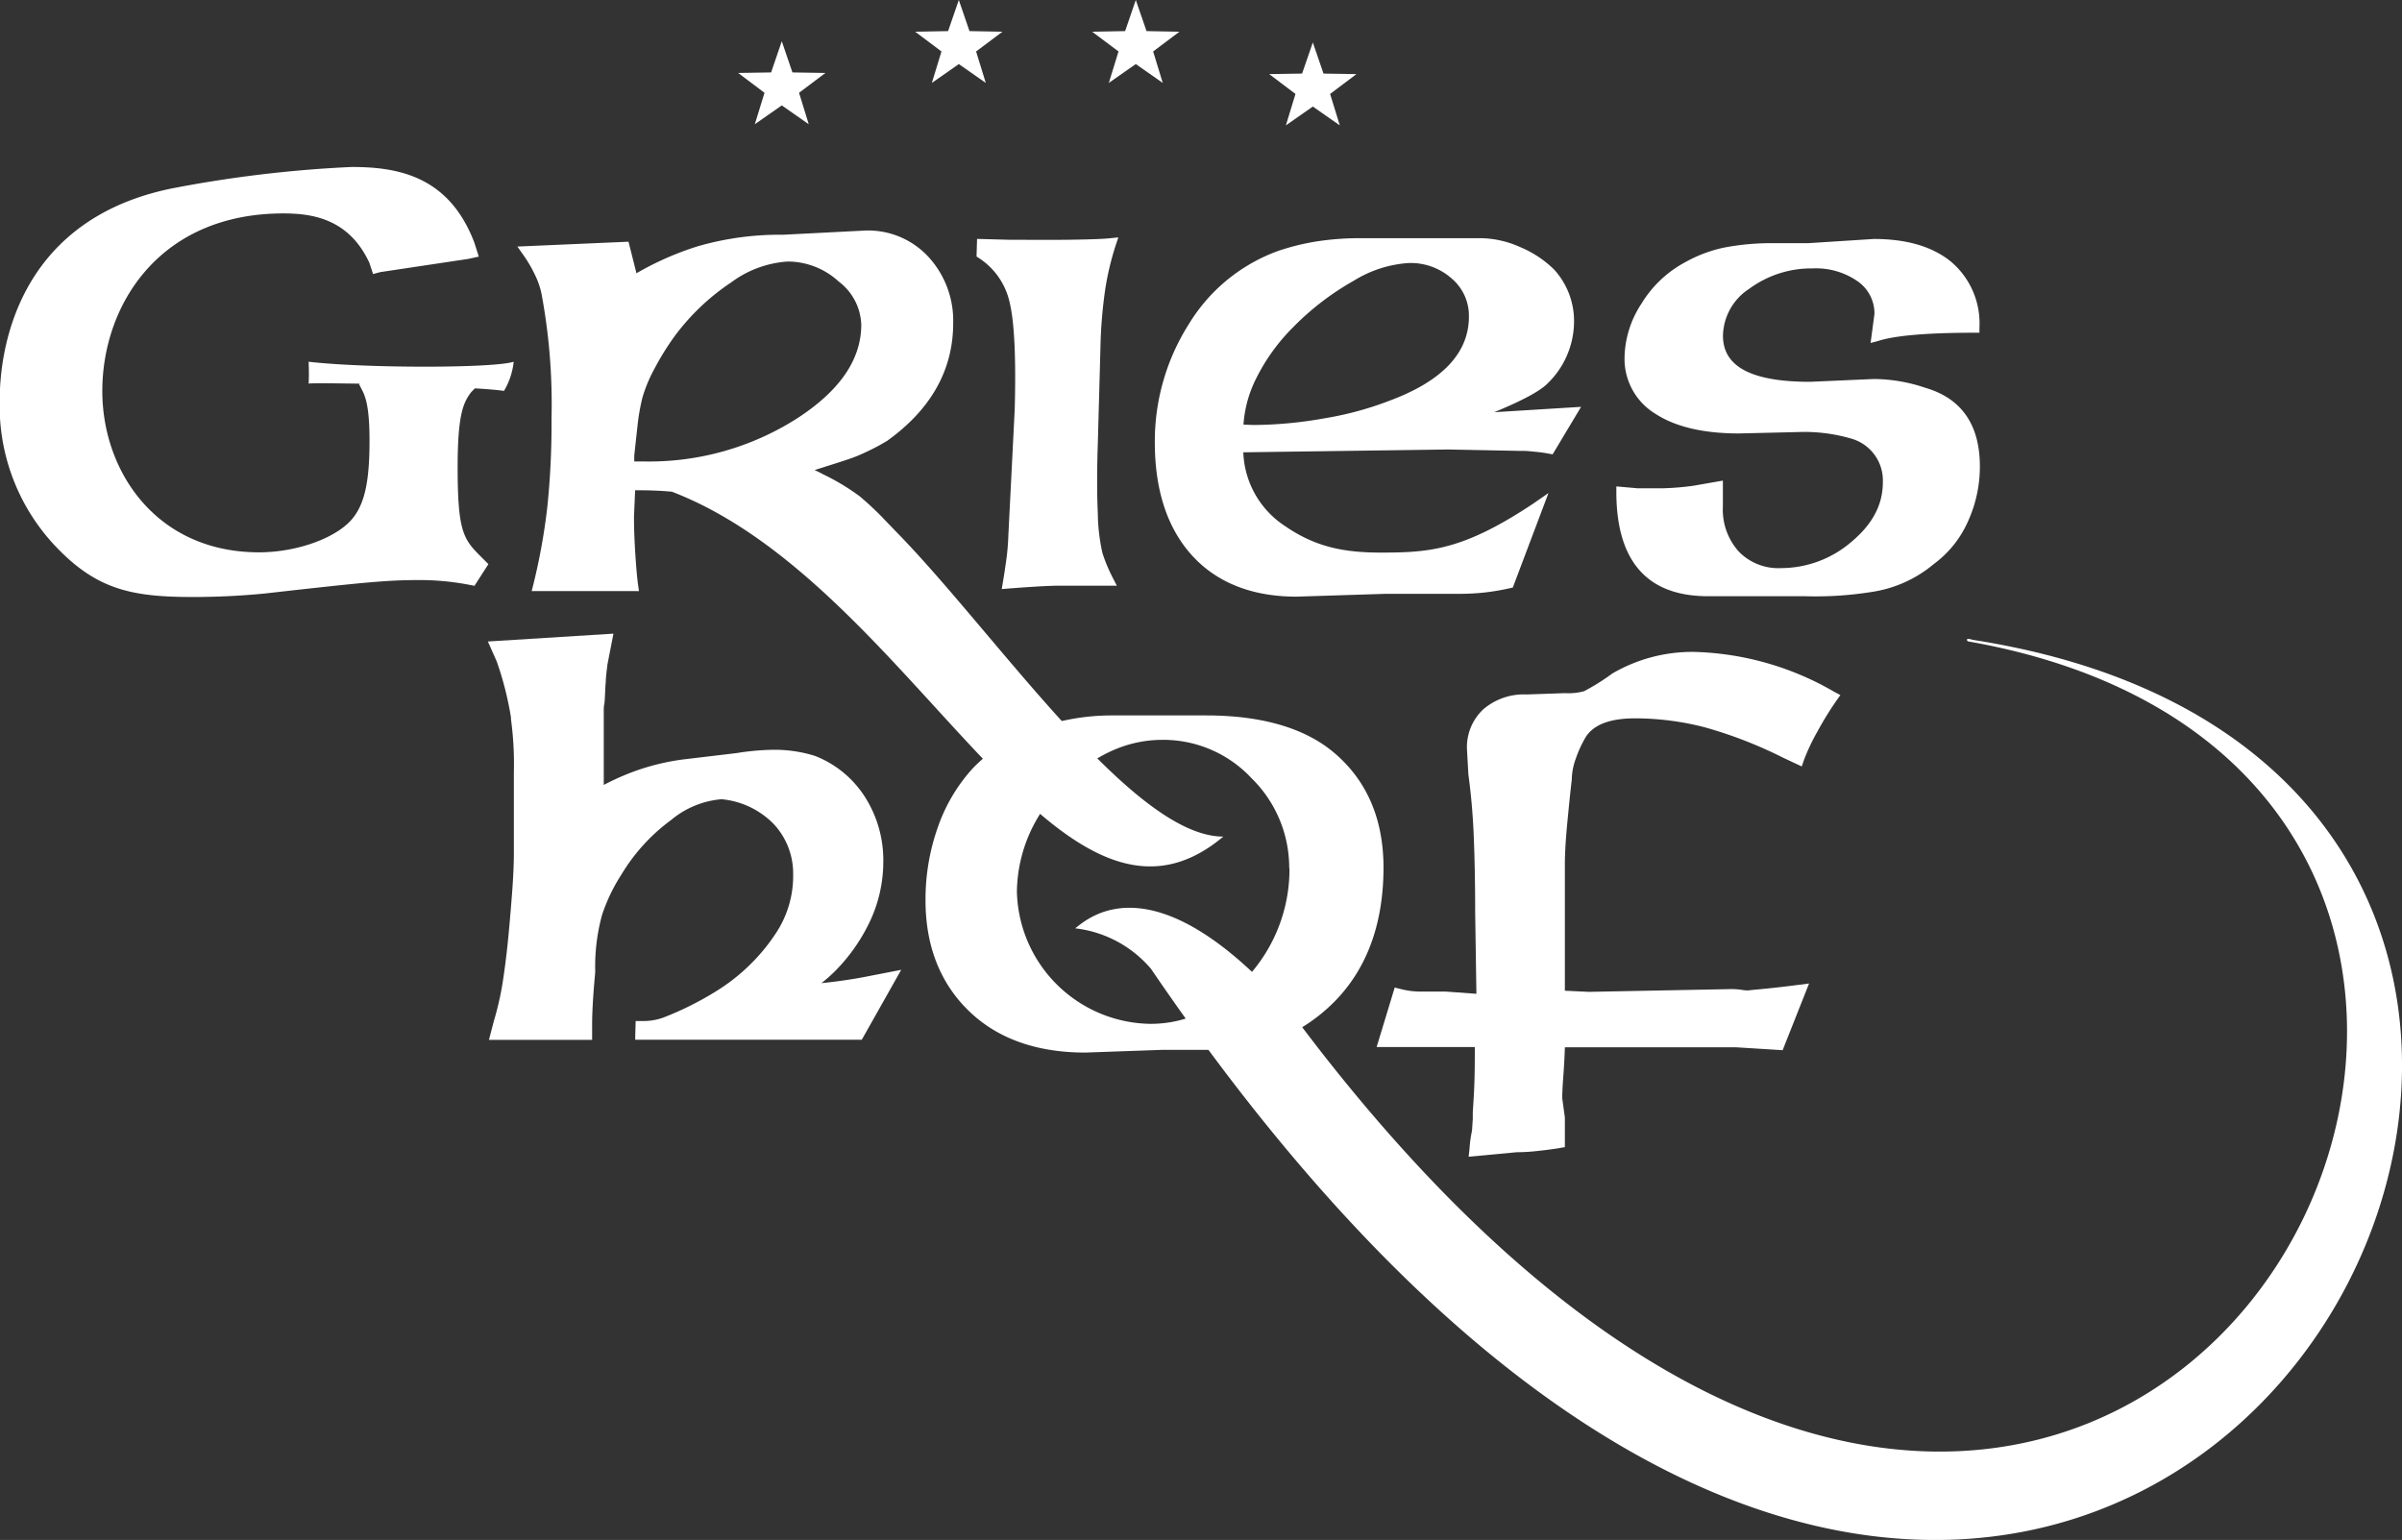 <svg id="Ebene_1" data-name="Ebene 1" xmlns="http://www.w3.org/2000/svg" viewBox="0 0 272.56 174.76"><rect x="0" y="0" width="272.56" height="174.76" fill="#333333" stroke="none"/><defs><style>.cls-1{fill:#ffffff;}</style></defs><title>logo</title><path class="cls-1" d="M437.57,324.85C545,482.62,640.63,304.51,530.74,287.42c0,0-.93-.32-.56.17,94.5,16.59,17.25,168.36-76.63,42.31-15.66-18-23.17-10.85-24.65-9.74a13.26,13.26,0,0,1,8.6,4.59Z" transform="translate(-306.9 -214.81)"/><path class="cls-1" d="M421.46,249.1c.55,2.26.74,6.37.58,12.21l-.72,14.27a26.37,26.37,0,0,1-.23,2.74c-.14,1-.27,1.88-.4,2.62l-.12.72.73-.06c3-.23,5-.34,5.92-.32h6.41l-.42-.82a18.34,18.34,0,0,1-1.21-2.88,21.5,21.5,0,0,1-.53-4.55c-.1-2.21-.1-4.84,0-7.81l.3-10.95a53.26,53.26,0,0,1,.55-6.68,32.2,32.2,0,0,1,1.2-5l.28-.84-.88.09c-.77.09-2.42.15-4.9.18s-4.68,0-6.62,0l-3.63-.1-.06,2,.26.17A8.06,8.06,0,0,1,421.46,249.1Z" transform="translate(-306.9 -214.81)"/><path class="cls-1" d="M454,282.52l10.14-.32h8.38a26,26,0,0,0,2.92-.16,26.3,26.3,0,0,0,2.84-.49l.28-.06,4.05-10.73-1.67,1.16c-8,5.34-11.82,5.6-17.37,5.6-4.4,0-7.53-.73-10.84-3a10.45,10.45,0,0,1-4.75-8.38l23.24-.32,8.21.16a9.44,9.44,0,0,1,1.44.08,16.09,16.09,0,0,1,1.82.24l.39.07,3.23-5.39-9.86.61c3.17-1.31,5.13-2.36,6-3.21a9.81,9.81,0,0,0,3.06-7.06,8.66,8.66,0,0,0-2.26-5.92,12.14,12.14,0,0,0-3.88-2.56,11.22,11.22,0,0,0-4.42-1H461.38a31.84,31.84,0,0,0-5.09.37,26.33,26.33,0,0,0-4.45,1.11,19.73,19.73,0,0,0-10.07,8.32A24.83,24.83,0,0,0,437.94,265c0,5.44,1.42,9.75,4.21,12.83S448.94,282.52,454,282.52ZM448,263a13.67,13.67,0,0,1,1.49-5.34,22,22,0,0,1,4.13-5.7,30.7,30.7,0,0,1,6.91-5.3,13.42,13.42,0,0,1,6.21-2,7,7,0,0,1,4.89,1.76,5.53,5.53,0,0,1,1.95,4.33c0,4.1-3,7.3-9,9.53a37.18,37.18,0,0,1-7.38,2,46.86,46.86,0,0,1-8,.76Z" transform="translate(-306.9 -214.81)"/><path class="cls-1" d="M520,253.51c1.94-.63,5.63-.94,10.94-.94h.57V252a9.16,9.16,0,0,0-3.22-7.49c-2.1-1.71-5-2.58-8.77-2.58h0l-7.5.48h-3.69a28.39,28.39,0,0,0-5.81.5,15.6,15.6,0,0,0-4.4,1.66,12.92,12.92,0,0,0-4.94,4.67,11.47,11.47,0,0,0-1.94,6.14,7.29,7.29,0,0,0,3.52,6.4c2.26,1.47,5.44,2.22,9.47,2.22l6.75-.16a18.85,18.85,0,0,1,6.07.77,4.93,4.93,0,0,1,3.5,4.94c0,2.53-1.16,4.73-3.54,6.73a12.25,12.25,0,0,1-8,3,6.25,6.25,0,0,1-4.81-1.88,7.11,7.11,0,0,1-1.8-5.12v-2.93l-3.38.59a31,31,0,0,1-3.37.28c-1,0-2,0-2.95,0l-2.39-.21v.62c0,7.86,3.49,11.84,10.39,11.84h10.95a40.33,40.33,0,0,0,7.68-.49,14.17,14.17,0,0,0,7-3.16,12.05,12.05,0,0,0,3.89-4.86,15,15,0,0,0,1.34-6.23c0-4.72-2.09-7.72-6.19-8.91a18.48,18.48,0,0,0-5.84-1h0l-7.22.32c-6.66,0-9.9-1.71-9.9-5.23a6.49,6.49,0,0,1,3-5.34,11.85,11.85,0,0,1,7.19-2.3,8.25,8.25,0,0,1,5.13,1.49,4.44,4.44,0,0,1,1.87,3.66l-.44,3.31Z" transform="translate(-306.9 -214.81)"/><path class="cls-1" d="M400.11,326.38a16.37,16.37,0,0,0,1.69-1.51,20.31,20.31,0,0,0,3.92-5.73,15.93,15.93,0,0,0,1.41-6.51,13.35,13.35,0,0,0-2.07-7.36,11.79,11.79,0,0,0-5.69-4.68,15.35,15.35,0,0,0-4.86-.69,28.14,28.14,0,0,0-4,.37l-6.13.73a26.05,26.05,0,0,0-5.84,1.47,28.67,28.67,0,0,0-3.13,1.42v-7.37c0-.36,0-.7,0-1s0-.55.07-.85c.06-.5.06-.88.08-1.18s0-.47.08-1.3c0-.64.15-1.53.18-1.93l.69-3.54-14.25.89,1,2.25a36.48,36.48,0,0,1,1.62,6.36l0,.19a38.27,38.27,0,0,1,.33,6.07v9.11c0,1.26-.07,2.87-.22,4.78s-.3,3.73-.47,5.38-.36,3.14-.58,4.54-.54,2.85-1,4.39l-.56,2.14h11.71v-1.71c0-1.49.12-3.49.35-5.95V325a22.26,22.26,0,0,1,.77-6.34,20,20,0,0,1,2.22-4.63,21.23,21.23,0,0,1,5.62-6.16,10.23,10.23,0,0,1,5.73-2.36,9.49,9.49,0,0,1,5.94,2.84,8.2,8.2,0,0,1,2.18,5.62,11.76,11.76,0,0,1-2,6.81,21.79,21.79,0,0,1-6.71,6.5,35.74,35.74,0,0,1-6,3,6.71,6.71,0,0,1-2.06.4l-1.1,0-.05,1.76v.36h25.71l4.47-7.93-3.19.62A57.06,57.06,0,0,1,400.11,326.38Z" transform="translate(-306.9 -214.81)"/><path class="cls-1" d="M458,300c-3.28-2.63-8.06-4-14.22-4H433.12a25.44,25.44,0,0,0-8.9,1.58,17.7,17.7,0,0,0-6.88,4.36,19.26,19.26,0,0,0-4,6.69,24.49,24.49,0,0,0-1.42,8.35c0,5.14,1.64,9.35,4.87,12.51s7.69,4.77,13.26,4.77l8.78-.31h5.7A20.1,20.1,0,0,0,451.3,333a18.85,18.85,0,0,0,5.59-3.21c4.64-3.82,7-9.39,7-16.54C463.88,307.58,461.89,303.15,458,300Zm-4.78,13.31a18.09,18.09,0,0,1-4.78,12.39c-3.16,3.51-6.85,5.3-11,5.3A15.37,15.37,0,0,1,422.29,316a16.87,16.87,0,0,1,5.15-11.91c3.42-3.53,7.25-5.32,11.38-5.32a13.7,13.7,0,0,1,10.1,4.36A14.23,14.23,0,0,1,453.19,313.35Z" transform="translate(-306.9 -214.81)"/><path class="cls-1" d="M499.11,288.79a18,18,0,0,0-9.27,2.46,24.4,24.4,0,0,1-3.19,2,6.74,6.74,0,0,1-2.17.22l-4.33.15a7.07,7.07,0,0,0-4.92,1.67,5.87,5.87,0,0,0-1.87,4.55l.16,2.86c.3,2.18.51,4.54.61,7s.16,5.33.16,8.6l.14,9.29-3.44-.25H468a9,9,0,0,1-2.15-.29l-.69-.17-2.05,6.75h11.14v.5c0,3.42-.08,4.59-.23,6.9l0,.76c-.07,1.05-.08,1.29-.1,1.39a13.77,13.77,0,0,0-.27,2l-.1.9,5.44-.51a22,22,0,0,0,2.53-.16c.93-.1,1.71-.21,2.33-.31l.62-.11v-3.36l-.3-2.18c0-.25,0-.94.15-2.87.08-1.2.13-2.16.15-2.92h19.42l5.29.33,3-7.57-1.24.16c-2,.26-3.79.45-5.29.58a2.85,2.85,0,0,1-1,0,7.61,7.61,0,0,0-1.52-.1h0l-15.95.31-2.71-.13V312.9c0-1.27.1-2.91.29-4.87s.35-3.55.49-4.71a7.25,7.25,0,0,1,.46-2.42,13.18,13.18,0,0,1,1.13-2.45c.89-1.41,2.77-2.12,5.59-2.12a31.74,31.74,0,0,1,7.85,1,49.31,49.31,0,0,1,8.94,3.46l2.13,1,.26-.76a23.09,23.09,0,0,1,1.51-3.19,37.68,37.68,0,0,1,2.13-3.47l.48-.68-.73-.39A33.31,33.31,0,0,0,499.11,288.79Z" transform="translate(-306.9 -214.81)"/><path class="cls-1" d="M360.79,258.88c1.45.09,2.62.19,3.3.29a8.15,8.15,0,0,0,1.1-3.31c-2.26.75-16.9.75-23.27,0,0,0,.07,1.4,0,2.49.23-.07,2.11-.05,5.78,0l-.05.07.36.7c.58,1.11.82,2.78.82,5.76,0,4.43-.52,6.93-1.8,8.61-1.7,2.28-6.32,4-10.73,4-11.68,0-17.79-9.21-17.79-18.3,0-9.71,6.43-20.16,20.55-20.16,3.33,0,7.45.63,9.76,5.62l.41,1.26.82-.22,10-1.5,1.18-.26-.51-1.6c-2.88-7.55-8.66-8.57-13.93-8.57a140.6,140.6,0,0,0-20.52,2.46c-18,3.75-19.4,19.26-19.4,23.93a23.18,23.18,0,0,0,6,16.3c4.81,5.23,8.8,6.11,15.92,6.11,2.7,0,5.42-.13,8.09-.39,10.58-1.19,13.78-1.53,17.3-1.53a29.7,29.7,0,0,1,5.73.49l.83.16,1.58-2.46-.71-.71c-2.08-2.08-2.78-2.78-2.78-10.28,0-6,.64-7.35,1.54-8.53Z" transform="translate(-306.9 -214.81)"/><path class="cls-1" d="M408.44,275c-.47-.5-1.07-1.1-1.39-1.45a35.88,35.88,0,0,0-2.66-2.47l-.16-.11a25.42,25.42,0,0,0-3.9-2.32c-.36-.2-.75-.39-1-.49,1.56-.51,3.75-1.16,4.75-1.57a25.35,25.35,0,0,0,3.5-1.76c5-3.59,7.48-8.08,7.48-13.34a10.7,10.7,0,0,0-2.8-7.52,9.32,9.32,0,0,0-7.13-3h0l-9.37.48a33.41,33.41,0,0,0-9.72,1.32,34.35,34.35,0,0,0-6.92,3.05l-.9-3.58-12.61.55.6.85a15.53,15.53,0,0,1,1.63,2.88,9,9,0,0,1,.53,1.75,68,68,0,0,1,1.11,14.05,90.87,90.87,0,0,1-.48,10.08,69.8,69.8,0,0,1-1.59,8.78l-.18.71h12.18l-.1-.65c-.1-.73-.21-1.88-.31-3.42s-.16-3-.16-4.37l.13-3h.59c1.28,0,2.47.06,3.58.16,27.43,10.53,43.7,55,62.57,39.14C435.33,309.76,419.72,286.44,408.44,275Zm-29.57-7.82v-.66c.11-1,.23-2.14.37-3.38a23.4,23.4,0,0,1,.55-3.18,16.3,16.3,0,0,1,1.37-3.3,30,30,0,0,1,2.3-3.71,25.74,25.74,0,0,1,6.42-6.1,12.06,12.06,0,0,1,6.41-2.36,8.57,8.57,0,0,1,5.78,2.27,6.4,6.4,0,0,1,2.56,4.89c0,4-2.48,7.56-7.39,10.71a31.22,31.22,0,0,1-17.15,4.82Z" transform="translate(-306.9 -214.81)"/><polygon class="cls-1" points="88.71 11.96 85.65 14.1 86.75 10.53 83.76 8.28 87.5 8.22 88.71 4.68 89.92 8.22 93.66 8.28 90.67 10.53 91.77 14.1 88.71 11.96"/><polygon class="cls-1" points="108.8 7.27 105.74 9.41 106.83 5.84 103.85 3.6 107.58 3.53 108.8 0 110.01 3.53 113.75 3.6 110.76 5.84 111.86 9.41 108.8 7.27"/><polygon class="cls-1" points="128.88 7.27 125.82 9.41 126.92 5.84 123.93 3.6 127.67 3.53 128.88 0 130.1 3.53 133.83 3.6 130.85 5.84 131.94 9.41 128.88 7.27"/><polygon class="cls-1" points="148.97 12.09 145.91 14.23 147 10.66 144.02 8.41 147.75 8.35 148.97 4.82 150.18 8.35 153.92 8.41 150.93 10.66 152.03 14.23 148.97 12.09"/></svg>
